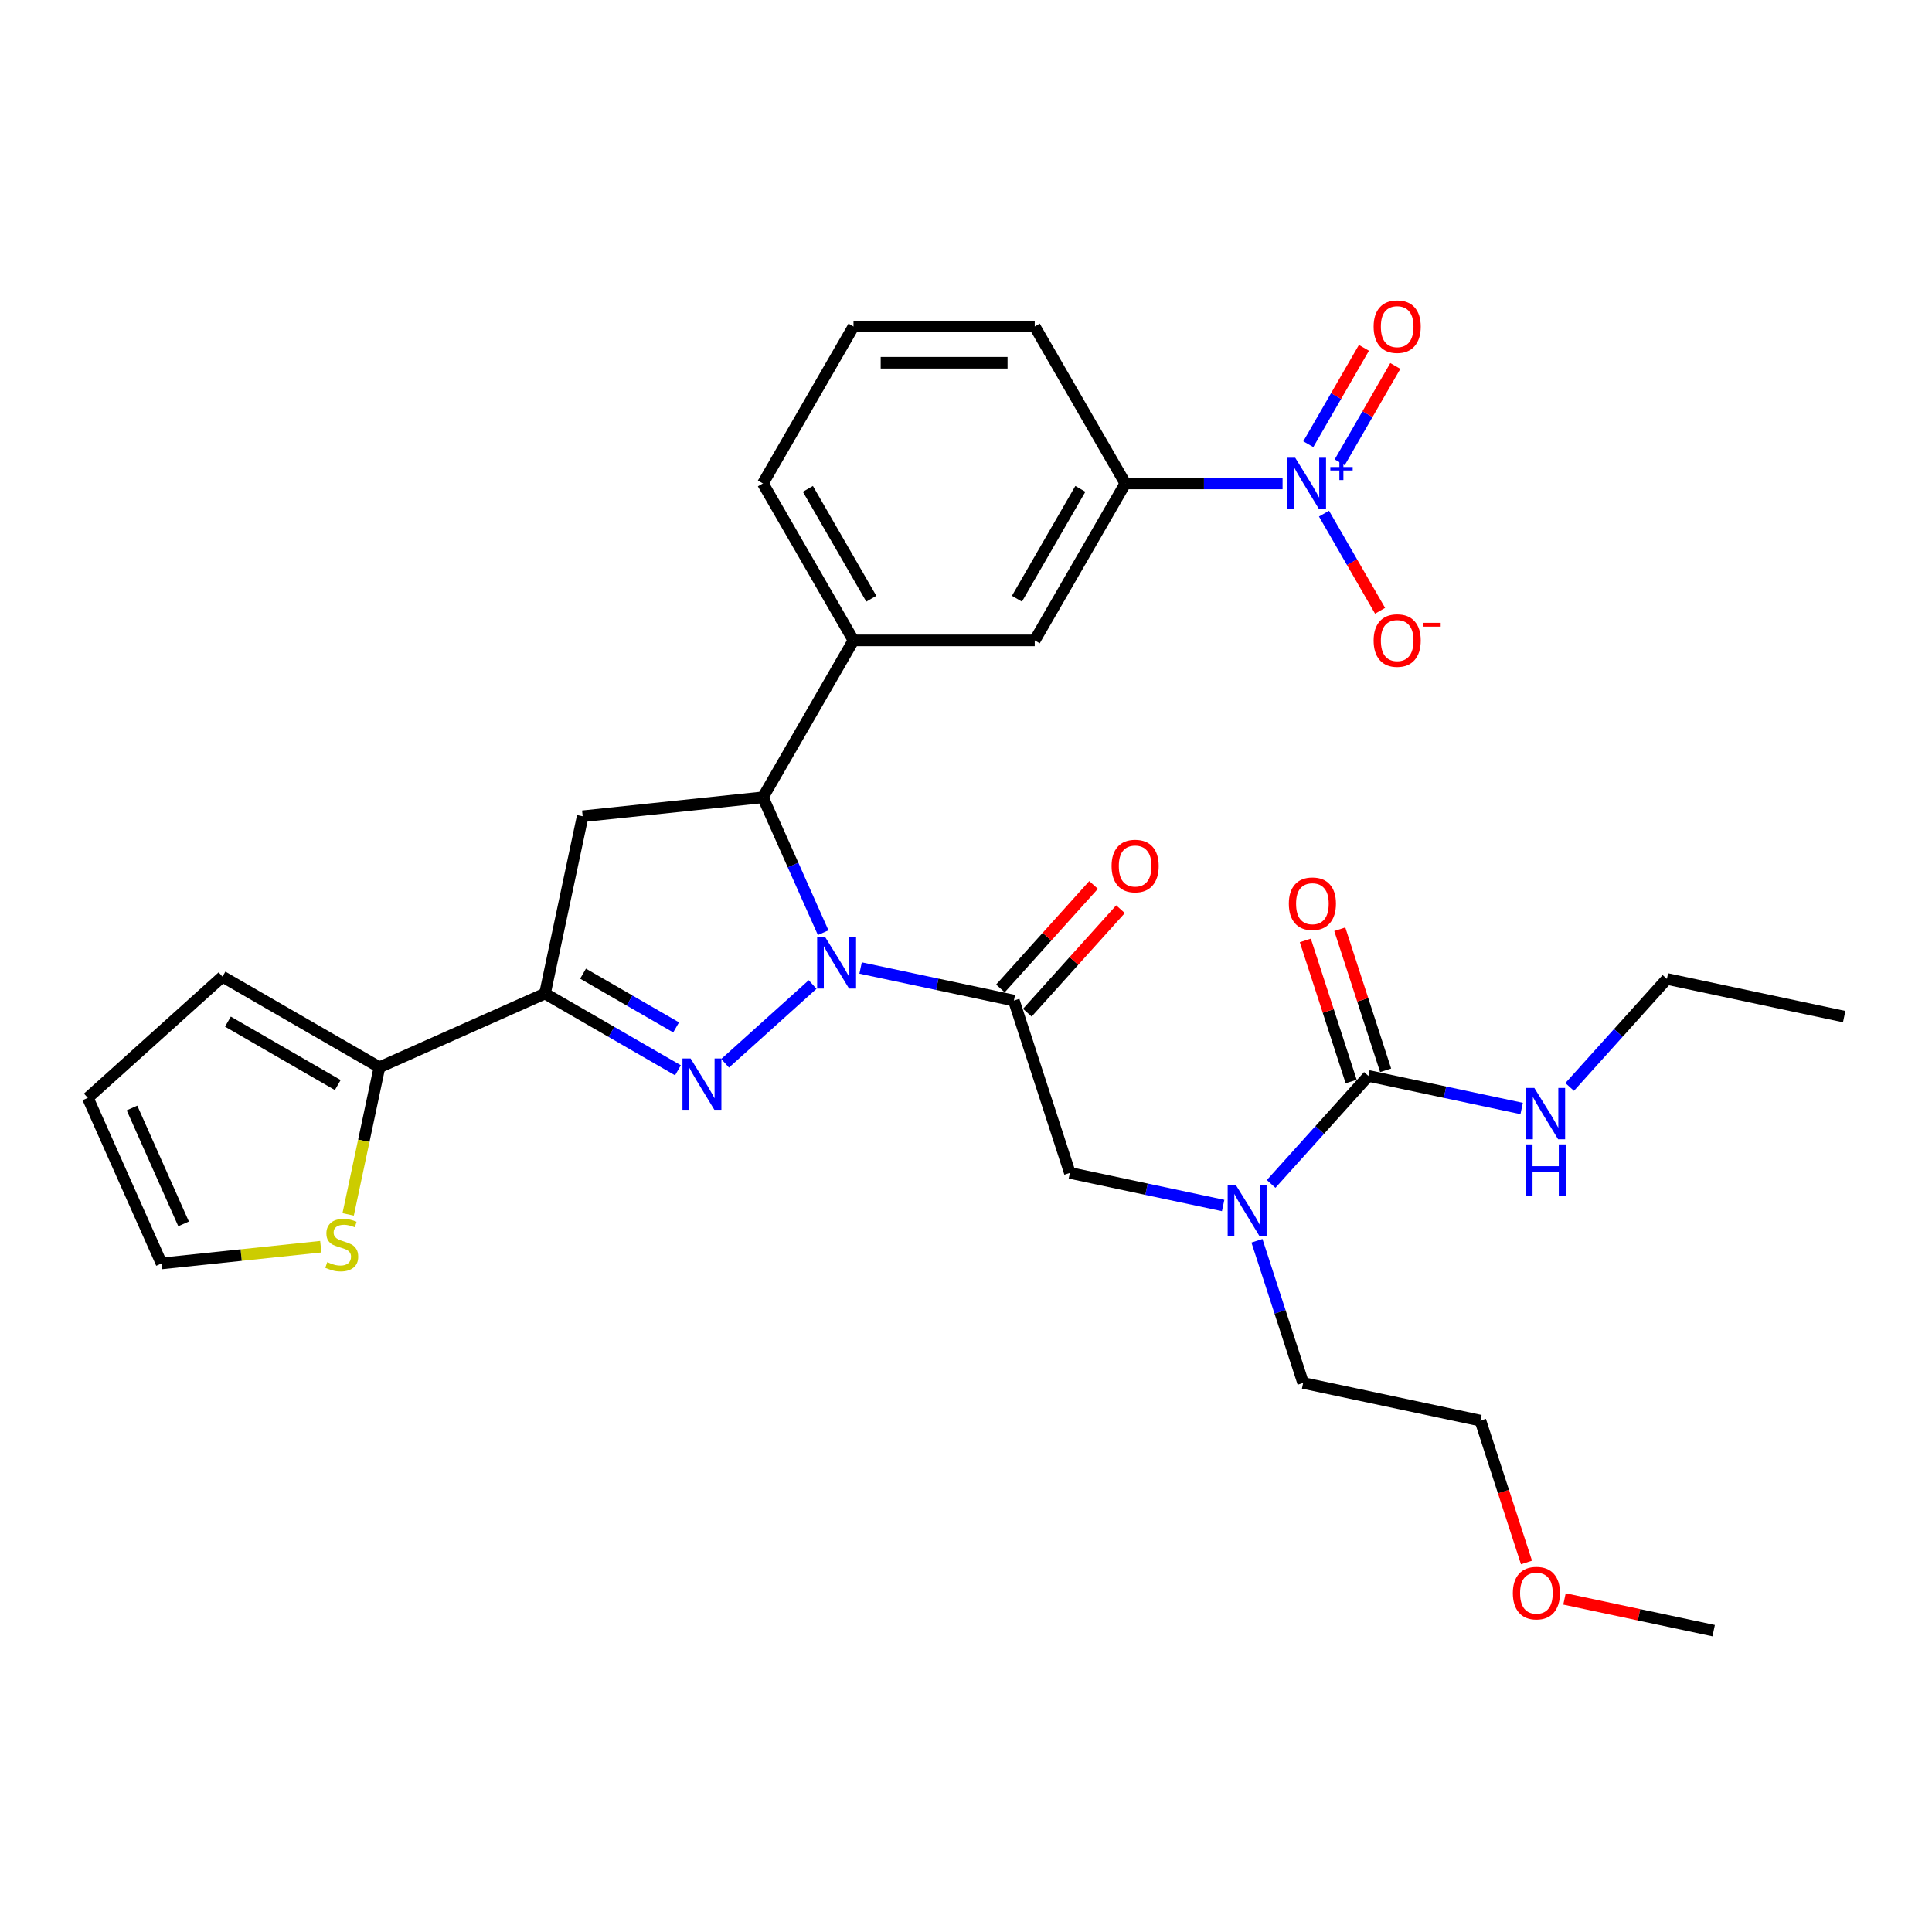 <?xml version='1.0' encoding='iso-8859-1'?>
<svg version='1.1' baseProfile='full'
              xmlns='http://www.w3.org/2000/svg'
                      xmlns:rdkit='http://www.rdkit.org/xml'
                      xmlns:xlink='http://www.w3.org/1999/xlink'
                  xml:space='preserve'
width='1000px' height='1000px' viewBox='0 0 1000 1000'>
<!-- END OF HEADER -->
<rect style='opacity:1.0;fill:#FFFFFF;stroke:none' width='1000' height='1000' x='0' y='0'> </rect>
<path class='bond-0' d='M 650.592,642.227 L 662.546,679.019' style='fill:none;fill-rule:evenodd;stroke:#0000FF;stroke-width:6px;stroke-linecap:butt;stroke-linejoin:miter;stroke-opacity:1' />
<path class='bond-0' d='M 662.546,679.019 L 674.501,715.81' style='fill:none;fill-rule:evenodd;stroke:#000000;stroke-width:6px;stroke-linecap:butt;stroke-linejoin:miter;stroke-opacity:1' />
<path class='bond-1' d='M 633.095,623.96 L 593.43,615.529' style='fill:none;fill-rule:evenodd;stroke:#0000FF;stroke-width:6px;stroke-linecap:butt;stroke-linejoin:miter;stroke-opacity:1' />
<path class='bond-1' d='M 593.43,615.529 L 553.764,607.098' style='fill:none;fill-rule:evenodd;stroke:#000000;stroke-width:6px;stroke-linecap:butt;stroke-linejoin:miter;stroke-opacity:1' />
<path class='bond-2' d='M 657.934,612.807 L 683.107,584.85' style='fill:none;fill-rule:evenodd;stroke:#0000FF;stroke-width:6px;stroke-linecap:butt;stroke-linejoin:miter;stroke-opacity:1' />
<path class='bond-2' d='M 683.107,584.85 L 708.279,556.893' style='fill:none;fill-rule:evenodd;stroke:#000000;stroke-width:6px;stroke-linecap:butt;stroke-linejoin:miter;stroke-opacity:1' />
<path class='bond-3' d='M 862.795,506.688 L 954.545,526.19' style='fill:none;fill-rule:evenodd;stroke:#000000;stroke-width:6px;stroke-linecap:butt;stroke-linejoin:miter;stroke-opacity:1' />
<path class='bond-4' d='M 862.795,506.688 L 837.622,534.645' style='fill:none;fill-rule:evenodd;stroke:#000000;stroke-width:6px;stroke-linecap:butt;stroke-linejoin:miter;stroke-opacity:1' />
<path class='bond-4' d='M 837.622,534.645 L 812.449,562.602' style='fill:none;fill-rule:evenodd;stroke:#0000FF;stroke-width:6px;stroke-linecap:butt;stroke-linejoin:miter;stroke-opacity:1' />
<path class='bond-5' d='M 531.749,524.165 L 555.862,497.385' style='fill:none;fill-rule:evenodd;stroke:#000000;stroke-width:6px;stroke-linecap:butt;stroke-linejoin:miter;stroke-opacity:1' />
<path class='bond-5' d='M 555.862,497.385 L 579.974,470.605' style='fill:none;fill-rule:evenodd;stroke:#FF0000;stroke-width:6px;stroke-linecap:butt;stroke-linejoin:miter;stroke-opacity:1' />
<path class='bond-5' d='M 517.807,511.612 L 541.92,484.832' style='fill:none;fill-rule:evenodd;stroke:#000000;stroke-width:6px;stroke-linecap:butt;stroke-linejoin:miter;stroke-opacity:1' />
<path class='bond-5' d='M 541.92,484.832 L 566.033,458.052' style='fill:none;fill-rule:evenodd;stroke:#FF0000;stroke-width:6px;stroke-linecap:butt;stroke-linejoin:miter;stroke-opacity:1' />
<path class='bond-6' d='M 524.778,517.888 L 553.764,607.098' style='fill:none;fill-rule:evenodd;stroke:#000000;stroke-width:6px;stroke-linecap:butt;stroke-linejoin:miter;stroke-opacity:1' />
<path class='bond-7' d='M 524.778,517.888 L 485.112,509.457' style='fill:none;fill-rule:evenodd;stroke:#000000;stroke-width:6px;stroke-linecap:butt;stroke-linejoin:miter;stroke-opacity:1' />
<path class='bond-7' d='M 485.112,509.457 L 445.446,501.026' style='fill:none;fill-rule:evenodd;stroke:#0000FF;stroke-width:6px;stroke-linecap:butt;stroke-linejoin:miter;stroke-opacity:1' />
<path class='bond-8' d='M 708.279,556.893 L 747.945,565.324' style='fill:none;fill-rule:evenodd;stroke:#000000;stroke-width:6px;stroke-linecap:butt;stroke-linejoin:miter;stroke-opacity:1' />
<path class='bond-8' d='M 747.945,565.324 L 787.611,573.755' style='fill:none;fill-rule:evenodd;stroke:#0000FF;stroke-width:6px;stroke-linecap:butt;stroke-linejoin:miter;stroke-opacity:1' />
<path class='bond-9' d='M 717.2,553.994 L 705.338,517.484' style='fill:none;fill-rule:evenodd;stroke:#000000;stroke-width:6px;stroke-linecap:butt;stroke-linejoin:miter;stroke-opacity:1' />
<path class='bond-9' d='M 705.338,517.484 L 693.475,480.975' style='fill:none;fill-rule:evenodd;stroke:#FF0000;stroke-width:6px;stroke-linecap:butt;stroke-linejoin:miter;stroke-opacity:1' />
<path class='bond-9' d='M 699.358,559.791 L 687.496,523.282' style='fill:none;fill-rule:evenodd;stroke:#000000;stroke-width:6px;stroke-linecap:butt;stroke-linejoin:miter;stroke-opacity:1' />
<path class='bond-9' d='M 687.496,523.282 L 675.633,486.772' style='fill:none;fill-rule:evenodd;stroke:#FF0000;stroke-width:6px;stroke-linecap:butt;stroke-linejoin:miter;stroke-opacity:1' />
<path class='bond-10' d='M 790.111,808.744 L 778.181,772.028' style='fill:none;fill-rule:evenodd;stroke:#FF0000;stroke-width:6px;stroke-linecap:butt;stroke-linejoin:miter;stroke-opacity:1' />
<path class='bond-10' d='M 778.181,772.028 L 766.251,735.312' style='fill:none;fill-rule:evenodd;stroke:#000000;stroke-width:6px;stroke-linecap:butt;stroke-linejoin:miter;stroke-opacity:1' />
<path class='bond-11' d='M 809.776,827.612 L 848.382,835.818' style='fill:none;fill-rule:evenodd;stroke:#FF0000;stroke-width:6px;stroke-linecap:butt;stroke-linejoin:miter;stroke-opacity:1' />
<path class='bond-11' d='M 848.382,835.818 L 886.988,844.024' style='fill:none;fill-rule:evenodd;stroke:#000000;stroke-width:6px;stroke-linecap:butt;stroke-linejoin:miter;stroke-opacity:1' />
<path class='bond-12' d='M 674.501,715.81 L 766.251,735.312' style='fill:none;fill-rule:evenodd;stroke:#000000;stroke-width:6px;stroke-linecap:butt;stroke-linejoin:miter;stroke-opacity:1' />
<path class='bond-13' d='M 426.07,482.759 L 410.472,447.727' style='fill:none;fill-rule:evenodd;stroke:#0000FF;stroke-width:6px;stroke-linecap:butt;stroke-linejoin:miter;stroke-opacity:1' />
<path class='bond-13' d='M 410.472,447.727 L 394.875,412.695' style='fill:none;fill-rule:evenodd;stroke:#000000;stroke-width:6px;stroke-linecap:butt;stroke-linejoin:miter;stroke-opacity:1' />
<path class='bond-14' d='M 420.608,509.569 L 375.321,550.345' style='fill:none;fill-rule:evenodd;stroke:#0000FF;stroke-width:6px;stroke-linecap:butt;stroke-linejoin:miter;stroke-opacity:1' />
<path class='bond-15' d='M 282.086,514.251 L 196.395,552.403' style='fill:none;fill-rule:evenodd;stroke:#000000;stroke-width:6px;stroke-linecap:butt;stroke-linejoin:miter;stroke-opacity:1' />
<path class='bond-16' d='M 282.086,514.251 L 301.589,422.5' style='fill:none;fill-rule:evenodd;stroke:#000000;stroke-width:6px;stroke-linecap:butt;stroke-linejoin:miter;stroke-opacity:1' />
<path class='bond-17' d='M 282.086,514.251 L 316.494,534.116' style='fill:none;fill-rule:evenodd;stroke:#000000;stroke-width:6px;stroke-linecap:butt;stroke-linejoin:miter;stroke-opacity:1' />
<path class='bond-17' d='M 316.494,534.116 L 350.901,553.981' style='fill:none;fill-rule:evenodd;stroke:#0000FF;stroke-width:6px;stroke-linecap:butt;stroke-linejoin:miter;stroke-opacity:1' />
<path class='bond-17' d='M 301.789,503.964 L 325.874,517.869' style='fill:none;fill-rule:evenodd;stroke:#000000;stroke-width:6px;stroke-linecap:butt;stroke-linejoin:miter;stroke-opacity:1' />
<path class='bond-17' d='M 325.874,517.869 L 349.959,531.775' style='fill:none;fill-rule:evenodd;stroke:#0000FF;stroke-width:6px;stroke-linecap:butt;stroke-linejoin:miter;stroke-opacity:1' />
<path class='bond-18' d='M 301.589,422.5 L 394.875,412.695' style='fill:none;fill-rule:evenodd;stroke:#000000;stroke-width:6px;stroke-linecap:butt;stroke-linejoin:miter;stroke-opacity:1' />
<path class='bond-19' d='M 394.875,412.695 L 441.775,331.462' style='fill:none;fill-rule:evenodd;stroke:#000000;stroke-width:6px;stroke-linecap:butt;stroke-linejoin:miter;stroke-opacity:1' />
<path class='bond-20' d='M 196.395,552.403 L 188.301,590.483' style='fill:none;fill-rule:evenodd;stroke:#000000;stroke-width:6px;stroke-linecap:butt;stroke-linejoin:miter;stroke-opacity:1' />
<path class='bond-20' d='M 188.301,590.483 L 180.207,628.564' style='fill:none;fill-rule:evenodd;stroke:#CCCC00;stroke-width:6px;stroke-linecap:butt;stroke-linejoin:miter;stroke-opacity:1' />
<path class='bond-21' d='M 196.395,552.403 L 115.162,505.503' style='fill:none;fill-rule:evenodd;stroke:#000000;stroke-width:6px;stroke-linecap:butt;stroke-linejoin:miter;stroke-opacity:1' />
<path class='bond-21' d='M 174.83,561.615 L 117.967,528.784' style='fill:none;fill-rule:evenodd;stroke:#000000;stroke-width:6px;stroke-linecap:butt;stroke-linejoin:miter;stroke-opacity:1' />
<path class='bond-22' d='M 166.031,645.295 L 124.819,649.627' style='fill:none;fill-rule:evenodd;stroke:#CCCC00;stroke-width:6px;stroke-linecap:butt;stroke-linejoin:miter;stroke-opacity:1' />
<path class='bond-22' d='M 124.819,649.627 L 83.607,653.958' style='fill:none;fill-rule:evenodd;stroke:#000000;stroke-width:6px;stroke-linecap:butt;stroke-linejoin:miter;stroke-opacity:1' />
<path class='bond-23' d='M 663.857,250.228 L 623.167,250.228' style='fill:none;fill-rule:evenodd;stroke:#0000FF;stroke-width:6px;stroke-linecap:butt;stroke-linejoin:miter;stroke-opacity:1' />
<path class='bond-23' d='M 623.167,250.228 L 582.476,250.228' style='fill:none;fill-rule:evenodd;stroke:#000000;stroke-width:6px;stroke-linecap:butt;stroke-linejoin:miter;stroke-opacity:1' />
<path class='bond-24' d='M 685.299,265.855 L 699.814,290.995' style='fill:none;fill-rule:evenodd;stroke:#0000FF;stroke-width:6px;stroke-linecap:butt;stroke-linejoin:miter;stroke-opacity:1' />
<path class='bond-24' d='M 699.814,290.995 L 714.328,316.136' style='fill:none;fill-rule:evenodd;stroke:#FF0000;stroke-width:6px;stroke-linecap:butt;stroke-linejoin:miter;stroke-opacity:1' />
<path class='bond-25' d='M 693.422,239.291 L 707.818,214.357' style='fill:none;fill-rule:evenodd;stroke:#0000FF;stroke-width:6px;stroke-linecap:butt;stroke-linejoin:miter;stroke-opacity:1' />
<path class='bond-25' d='M 707.818,214.357 L 722.213,189.423' style='fill:none;fill-rule:evenodd;stroke:#FF0000;stroke-width:6px;stroke-linecap:butt;stroke-linejoin:miter;stroke-opacity:1' />
<path class='bond-25' d='M 677.176,229.911 L 691.571,204.977' style='fill:none;fill-rule:evenodd;stroke:#0000FF;stroke-width:6px;stroke-linecap:butt;stroke-linejoin:miter;stroke-opacity:1' />
<path class='bond-25' d='M 691.571,204.977 L 705.967,180.043' style='fill:none;fill-rule:evenodd;stroke:#FF0000;stroke-width:6px;stroke-linecap:butt;stroke-linejoin:miter;stroke-opacity:1' />
<path class='bond-26' d='M 582.476,250.228 L 535.576,331.462' style='fill:none;fill-rule:evenodd;stroke:#000000;stroke-width:6px;stroke-linecap:butt;stroke-linejoin:miter;stroke-opacity:1' />
<path class='bond-26' d='M 559.194,253.033 L 526.364,309.897' style='fill:none;fill-rule:evenodd;stroke:#000000;stroke-width:6px;stroke-linecap:butt;stroke-linejoin:miter;stroke-opacity:1' />
<path class='bond-27' d='M 582.476,250.228 L 535.576,168.995' style='fill:none;fill-rule:evenodd;stroke:#000000;stroke-width:6px;stroke-linecap:butt;stroke-linejoin:miter;stroke-opacity:1' />
<path class='bond-28' d='M 535.576,331.462 L 441.775,331.462' style='fill:none;fill-rule:evenodd;stroke:#000000;stroke-width:6px;stroke-linecap:butt;stroke-linejoin:miter;stroke-opacity:1' />
<path class='bond-29' d='M 441.775,331.462 L 394.875,250.228' style='fill:none;fill-rule:evenodd;stroke:#000000;stroke-width:6px;stroke-linecap:butt;stroke-linejoin:miter;stroke-opacity:1' />
<path class='bond-29' d='M 450.987,309.897 L 418.157,253.033' style='fill:none;fill-rule:evenodd;stroke:#000000;stroke-width:6px;stroke-linecap:butt;stroke-linejoin:miter;stroke-opacity:1' />
<path class='bond-30' d='M 535.576,168.995 L 441.775,168.995' style='fill:none;fill-rule:evenodd;stroke:#000000;stroke-width:6px;stroke-linecap:butt;stroke-linejoin:miter;stroke-opacity:1' />
<path class='bond-30' d='M 521.506,187.755 L 455.846,187.755' style='fill:none;fill-rule:evenodd;stroke:#000000;stroke-width:6px;stroke-linecap:butt;stroke-linejoin:miter;stroke-opacity:1' />
<path class='bond-31' d='M 441.775,168.995 L 394.875,250.228' style='fill:none;fill-rule:evenodd;stroke:#000000;stroke-width:6px;stroke-linecap:butt;stroke-linejoin:miter;stroke-opacity:1' />
<path class='bond-32' d='M 115.162,505.503 L 45.455,568.267' style='fill:none;fill-rule:evenodd;stroke:#000000;stroke-width:6px;stroke-linecap:butt;stroke-linejoin:miter;stroke-opacity:1' />
<path class='bond-33' d='M 83.607,653.958 L 45.455,568.267' style='fill:none;fill-rule:evenodd;stroke:#000000;stroke-width:6px;stroke-linecap:butt;stroke-linejoin:miter;stroke-opacity:1' />
<path class='bond-33' d='M 95.022,633.474 L 68.316,573.491' style='fill:none;fill-rule:evenodd;stroke:#000000;stroke-width:6px;stroke-linecap:butt;stroke-linejoin:miter;stroke-opacity:1' />
<path  class='atom-0' d='M 639.643 613.318
L 648.347 627.388
Q 649.21 628.776, 650.599 631.29
Q 651.987 633.804, 652.062 633.954
L 652.062 613.318
L 655.589 613.318
L 655.589 639.882
L 651.949 639.882
L 642.607 624.499
Q 641.519 622.698, 640.356 620.634
Q 639.23 618.571, 638.892 617.933
L 638.892 639.882
L 635.44 639.882
L 635.44 613.318
L 639.643 613.318
' fill='#0000FF'/>
<path  class='atom-3' d='M 575.349 448.256
Q 575.349 441.878, 578.5 438.313
Q 581.652 434.749, 587.543 434.749
Q 593.433 434.749, 596.585 438.313
Q 599.737 441.878, 599.737 448.256
Q 599.737 454.71, 596.548 458.387
Q 593.358 462.026, 587.543 462.026
Q 581.69 462.026, 578.5 458.387
Q 575.349 454.747, 575.349 448.256
M 587.543 459.024
Q 591.595 459.024, 593.771 456.323
Q 595.985 453.584, 595.985 448.256
Q 595.985 443.041, 593.771 440.414
Q 591.595 437.751, 587.543 437.751
Q 583.491 437.751, 581.277 440.377
Q 579.101 443.003, 579.101 448.256
Q 579.101 453.622, 581.277 456.323
Q 583.491 459.024, 587.543 459.024
' fill='#FF0000'/>
<path  class='atom-6' d='M 794.158 563.113
L 802.863 577.183
Q 803.726 578.571, 805.114 581.085
Q 806.502 583.599, 806.577 583.749
L 806.577 563.113
L 810.104 563.113
L 810.104 589.677
L 806.465 589.677
L 797.122 574.294
Q 796.034 572.493, 794.871 570.429
Q 793.745 568.366, 793.408 567.728
L 793.408 589.677
L 789.956 589.677
L 789.956 563.113
L 794.158 563.113
' fill='#0000FF'/>
<path  class='atom-6' d='M 789.637 592.334
L 793.239 592.334
L 793.239 603.627
L 806.821 603.627
L 806.821 592.334
L 810.423 592.334
L 810.423 618.898
L 806.821 618.898
L 806.821 606.629
L 793.239 606.629
L 793.239 618.898
L 789.637 618.898
L 789.637 592.334
' fill='#0000FF'/>
<path  class='atom-7' d='M 667.099 467.758
Q 667.099 461.38, 670.251 457.816
Q 673.403 454.251, 679.293 454.251
Q 685.184 454.251, 688.336 457.816
Q 691.487 461.38, 691.487 467.758
Q 691.487 474.212, 688.298 477.889
Q 685.109 481.528, 679.293 481.528
Q 673.44 481.528, 670.251 477.889
Q 667.099 474.249, 667.099 467.758
M 679.293 478.527
Q 683.346 478.527, 685.522 475.825
Q 687.735 473.086, 687.735 467.758
Q 687.735 462.543, 685.522 459.917
Q 683.346 457.253, 679.293 457.253
Q 675.241 457.253, 673.028 459.879
Q 670.851 462.506, 670.851 467.758
Q 670.851 473.124, 673.028 475.825
Q 675.241 478.527, 679.293 478.527
' fill='#FF0000'/>
<path  class='atom-9' d='M 783.043 824.596
Q 783.043 818.218, 786.195 814.654
Q 789.346 811.089, 795.237 811.089
Q 801.128 811.089, 804.279 814.654
Q 807.431 818.218, 807.431 824.596
Q 807.431 831.05, 804.242 834.727
Q 801.053 838.366, 795.237 838.366
Q 789.384 838.366, 786.195 834.727
Q 783.043 831.087, 783.043 824.596
M 795.237 835.365
Q 799.289 835.365, 801.465 832.663
Q 803.679 829.924, 803.679 824.596
Q 803.679 819.381, 801.465 816.755
Q 799.289 814.091, 795.237 814.091
Q 791.185 814.091, 788.971 816.717
Q 786.795 819.344, 786.795 824.596
Q 786.795 829.962, 788.971 832.663
Q 791.185 835.365, 795.237 835.365
' fill='#FF0000'/>
<path  class='atom-11' d='M 427.155 485.104
L 435.86 499.174
Q 436.723 500.562, 438.111 503.076
Q 439.5 505.59, 439.575 505.74
L 439.575 485.104
L 443.101 485.104
L 443.101 511.668
L 439.462 511.668
L 430.119 496.285
Q 429.031 494.484, 427.868 492.421
Q 426.743 490.357, 426.405 489.719
L 426.405 511.668
L 422.953 511.668
L 422.953 485.104
L 427.155 485.104
' fill='#0000FF'/>
<path  class='atom-15' d='M 357.448 547.869
L 366.153 561.939
Q 367.016 563.327, 368.404 565.841
Q 369.792 568.355, 369.867 568.505
L 369.867 547.869
L 373.394 547.869
L 373.394 574.433
L 369.755 574.433
L 360.412 559.05
Q 359.324 557.249, 358.161 555.185
Q 357.035 553.122, 356.698 552.484
L 356.698 574.433
L 353.246 574.433
L 353.246 547.869
L 357.448 547.869
' fill='#0000FF'/>
<path  class='atom-17' d='M 169.389 653.271
Q 169.689 653.383, 170.928 653.909
Q 172.166 654.434, 173.516 654.772
Q 174.905 655.072, 176.255 655.072
Q 178.769 655.072, 180.233 653.871
Q 181.696 652.633, 181.696 650.494
Q 181.696 649.031, 180.945 648.131
Q 180.233 647.23, 179.107 646.742
Q 177.981 646.255, 176.105 645.692
Q 173.742 644.979, 172.316 644.304
Q 170.928 643.628, 169.914 642.202
Q 168.939 640.777, 168.939 638.375
Q 168.939 635.036, 171.19 632.972
Q 173.479 630.909, 177.981 630.909
Q 181.058 630.909, 184.547 632.372
L 183.684 635.261
Q 180.495 633.948, 178.094 633.948
Q 175.505 633.948, 174.079 635.036
Q 172.653 636.087, 172.691 637.925
Q 172.691 639.351, 173.404 640.214
Q 174.154 641.077, 175.205 641.565
Q 176.293 642.052, 178.094 642.615
Q 180.495 643.366, 181.921 644.116
Q 183.347 644.866, 184.36 646.405
Q 185.41 647.906, 185.41 650.494
Q 185.41 654.171, 182.934 656.16
Q 180.495 658.111, 176.405 658.111
Q 174.042 658.111, 172.241 657.586
Q 170.477 657.098, 168.376 656.235
L 169.389 653.271
' fill='#CCCC00'/>
<path  class='atom-18' d='M 670.405 236.946
L 679.109 251.016
Q 679.972 252.404, 681.361 254.918
Q 682.749 257.432, 682.824 257.582
L 682.824 236.946
L 686.351 236.946
L 686.351 263.51
L 682.711 263.51
L 673.369 248.127
Q 672.281 246.326, 671.118 244.262
Q 669.992 242.199, 669.654 241.561
L 669.654 263.51
L 666.202 263.51
L 666.202 236.946
L 670.405 236.946
' fill='#0000FF'/>
<path  class='atom-18' d='M 688.579 241.734
L 693.26 241.734
L 693.26 236.806
L 695.34 236.806
L 695.34 241.734
L 700.144 241.734
L 700.144 243.517
L 695.34 243.517
L 695.34 248.47
L 693.26 248.47
L 693.26 243.517
L 688.579 243.517
L 688.579 241.734
' fill='#0000FF'/>
<path  class='atom-20' d='M 710.983 331.537
Q 710.983 325.158, 714.134 321.594
Q 717.286 318.029, 723.177 318.029
Q 729.067 318.029, 732.219 321.594
Q 735.371 325.158, 735.371 331.537
Q 735.371 337.99, 732.182 341.667
Q 728.992 345.307, 723.177 345.307
Q 717.324 345.307, 714.134 341.667
Q 710.983 338.028, 710.983 331.537
M 723.177 342.305
Q 727.229 342.305, 729.405 339.604
Q 731.619 336.865, 731.619 331.537
Q 731.619 326.321, 729.405 323.695
Q 727.229 321.031, 723.177 321.031
Q 719.125 321.031, 716.911 323.657
Q 714.735 326.284, 714.735 331.537
Q 714.735 336.902, 716.911 339.604
Q 719.125 342.305, 723.177 342.305
' fill='#FF0000'/>
<path  class='atom-20' d='M 736.609 322.365
L 745.697 322.365
L 745.697 324.346
L 736.609 324.346
L 736.609 322.365
' fill='#FF0000'/>
<path  class='atom-21' d='M 710.983 169.07
Q 710.983 162.691, 714.134 159.127
Q 717.286 155.562, 723.177 155.562
Q 729.067 155.562, 732.219 159.127
Q 735.371 162.691, 735.371 169.07
Q 735.371 175.523, 732.182 179.2
Q 728.992 182.839, 723.177 182.839
Q 717.324 182.839, 714.134 179.2
Q 710.983 175.561, 710.983 169.07
M 723.177 179.838
Q 727.229 179.838, 729.405 177.136
Q 731.619 174.397, 731.619 169.07
Q 731.619 163.854, 729.405 161.228
Q 727.229 158.564, 723.177 158.564
Q 719.125 158.564, 716.911 161.19
Q 714.735 163.817, 714.735 169.07
Q 714.735 174.435, 716.911 177.136
Q 719.125 179.838, 723.177 179.838
' fill='#FF0000'/>
</svg>
